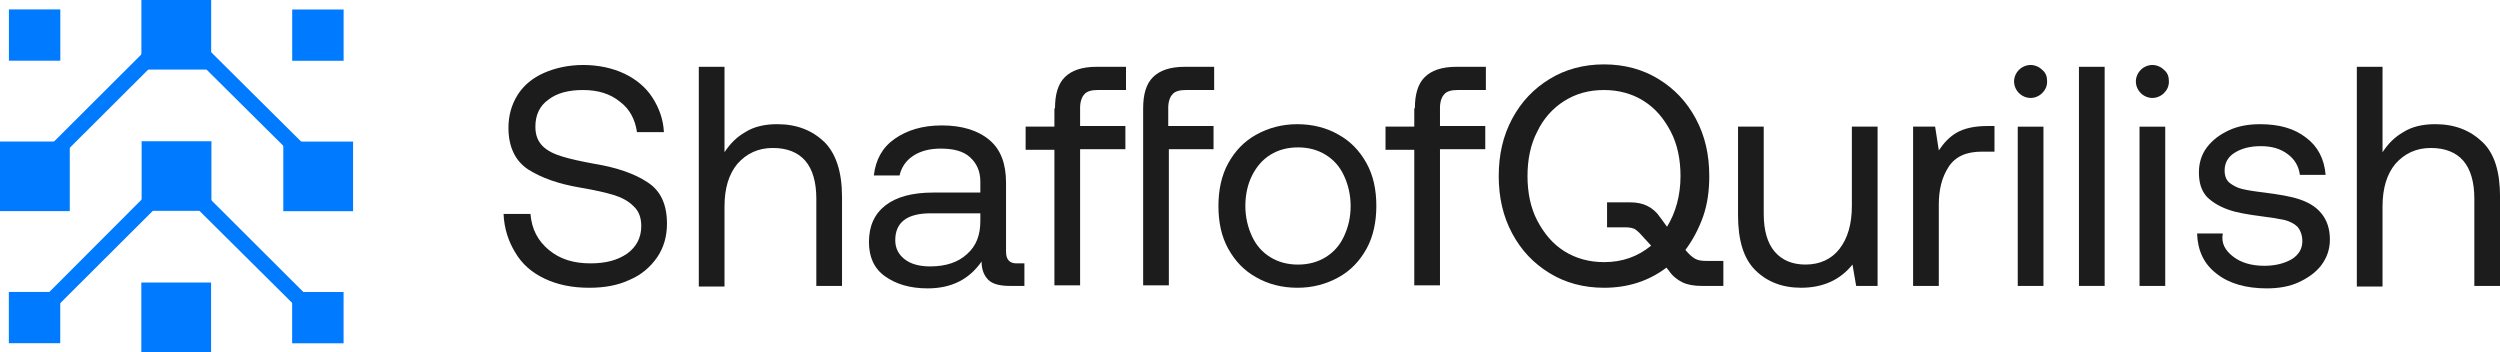 <svg width="142" height="20" viewBox="0 0 142 20" fill="none" xmlns="http://www.w3.org/2000/svg">
<path d="M31.174 14.196C31.8 14.716 32.565 14.959 33.538 14.959C34.407 14.959 35.068 14.785 35.624 14.404C36.146 14.023 36.424 13.503 36.424 12.844C36.424 12.358 36.285 11.977 35.972 11.7C35.694 11.422 35.311 11.214 34.859 11.076C34.407 10.937 33.782 10.798 32.982 10.66C31.731 10.452 30.757 10.105 29.992 9.62C29.262 9.134 28.88 8.337 28.88 7.262C28.88 6.569 29.054 5.945 29.401 5.39C29.749 4.835 30.271 4.419 30.896 4.142C31.522 3.865 32.287 3.691 33.121 3.691C33.99 3.691 34.79 3.865 35.45 4.177C36.111 4.489 36.667 4.939 37.05 5.529C37.432 6.118 37.675 6.777 37.71 7.505H36.18C36.076 6.777 35.763 6.188 35.207 5.772C34.651 5.321 33.956 5.113 33.121 5.113C32.287 5.113 31.626 5.286 31.14 5.668C30.653 6.014 30.41 6.534 30.41 7.193C30.41 7.678 30.549 8.025 30.827 8.302C31.105 8.58 31.487 8.753 31.939 8.892C32.391 9.03 33.017 9.169 33.782 9.308C35.033 9.516 36.041 9.862 36.771 10.348C37.536 10.833 37.884 11.63 37.884 12.705C37.884 13.399 37.71 14.057 37.328 14.612C36.945 15.167 36.424 15.617 35.763 15.895C35.103 16.207 34.338 16.345 33.469 16.345C32.495 16.345 31.661 16.172 30.931 15.825C30.201 15.479 29.645 14.993 29.262 14.335C28.88 13.711 28.637 12.982 28.602 12.15H30.131C30.201 13.017 30.549 13.676 31.174 14.196Z" fill="#1C1C1C"/>
<path d="M47.827 11.179V16.24H46.367V11.283C46.367 10.347 46.158 9.619 45.741 9.133C45.324 8.648 44.698 8.405 43.898 8.405C43.064 8.405 42.404 8.717 41.882 9.307C41.395 9.896 41.152 10.694 41.152 11.733V16.275H39.692V3.794H41.152V8.648C41.465 8.163 41.847 7.781 42.334 7.504C42.821 7.192 43.447 7.053 44.142 7.053C45.254 7.053 46.123 7.4 46.819 8.059C47.479 8.717 47.827 9.757 47.827 11.179Z" fill="#1C1C1C"/>
<path d="M58.186 16.241H57.387C56.796 16.241 56.379 16.137 56.135 15.895C55.892 15.652 55.753 15.305 55.753 14.855C55.057 15.86 54.049 16.38 52.694 16.38C51.685 16.38 50.886 16.137 50.26 15.687C49.634 15.236 49.356 14.577 49.356 13.745C49.356 12.844 49.669 12.15 50.295 11.665C50.921 11.18 51.824 10.937 53.006 10.937H55.683V10.313C55.683 9.724 55.475 9.273 55.092 8.926C54.71 8.58 54.154 8.441 53.424 8.441C52.798 8.441 52.276 8.58 51.859 8.857C51.442 9.134 51.199 9.516 51.094 9.966H49.634C49.739 9.065 50.121 8.372 50.816 7.886C51.512 7.401 52.381 7.124 53.493 7.124C54.64 7.124 55.544 7.401 56.205 7.956C56.865 8.51 57.143 9.342 57.143 10.382V14.3C57.143 14.751 57.352 14.959 57.734 14.959H58.186V16.241ZM52.867 12.116C51.512 12.116 50.851 12.636 50.851 13.641C50.851 14.092 51.025 14.439 51.373 14.716C51.72 14.993 52.207 15.132 52.833 15.132C53.736 15.132 54.432 14.889 54.918 14.439C55.44 13.988 55.683 13.364 55.683 12.566V12.116H52.867Z" fill="#1C1C1C"/>
<path d="M59.924 6.152C59.924 5.355 60.098 4.765 60.48 4.384C60.863 4.002 61.454 3.794 62.288 3.794H63.957V5.112H62.358C62.01 5.112 61.732 5.181 61.593 5.355C61.454 5.493 61.35 5.771 61.35 6.117V7.157H63.922V8.475H61.35V16.206H59.89V8.509H58.256V7.192H59.89V6.152H59.924Z" fill="#1C1C1C"/>
<path d="M67.295 3.794H68.964V5.112H67.365C67.017 5.112 66.739 5.181 66.6 5.355C66.461 5.493 66.356 5.771 66.356 6.117V7.157H68.929V8.475H66.391V16.206H64.931V6.152C64.931 5.355 65.105 4.765 65.487 4.384C65.87 4.002 66.461 3.794 67.295 3.794Z" fill="#1C1C1C"/>
<path d="M69.763 14.127C69.38 13.433 69.207 12.636 69.207 11.7C69.207 10.798 69.38 9.966 69.763 9.273C70.145 8.58 70.667 8.025 71.362 7.644C72.057 7.262 72.822 7.054 73.691 7.054C74.56 7.054 75.36 7.262 76.02 7.644C76.716 8.025 77.237 8.58 77.62 9.273C78.002 9.966 78.176 10.764 78.176 11.7C78.176 12.601 78.002 13.433 77.62 14.127C77.237 14.82 76.716 15.375 76.02 15.756C75.325 16.137 74.56 16.345 73.691 16.345C72.822 16.345 72.022 16.137 71.362 15.756C70.667 15.375 70.145 14.82 69.763 14.127ZM76.333 13.433C76.577 12.913 76.716 12.358 76.716 11.7C76.716 11.076 76.577 10.486 76.333 9.966C76.09 9.446 75.742 9.065 75.29 8.788C74.838 8.51 74.317 8.372 73.726 8.372C73.135 8.372 72.614 8.51 72.162 8.788C71.71 9.065 71.362 9.481 71.119 9.966C70.875 10.452 70.736 11.041 70.736 11.7C70.736 12.324 70.875 12.913 71.119 13.433C71.362 13.953 71.71 14.335 72.162 14.612C72.614 14.889 73.135 15.028 73.726 15.028C74.317 15.028 74.838 14.889 75.29 14.612C75.742 14.335 76.09 13.953 76.333 13.433Z" fill="#1C1C1C"/>
<path d="M80.365 6.152C80.365 5.355 80.539 4.765 80.921 4.384C81.304 4.002 81.895 3.794 82.729 3.794H84.398V5.112H82.799C82.451 5.112 82.173 5.181 82.034 5.355C81.895 5.493 81.791 5.771 81.791 6.117V7.157H84.363V8.475H81.791V16.206H80.331V8.509H78.697V7.192H80.331V6.152H80.365Z" fill="#1C1C1C"/>
<path d="M97.817 16.241H96.67C96.218 16.241 95.836 16.172 95.558 16.033C95.279 15.895 95.001 15.687 94.793 15.375L94.654 15.201C93.645 15.964 92.463 16.345 91.108 16.345C89.96 16.345 88.918 16.068 88.014 15.513C87.11 14.959 86.415 14.231 85.893 13.26C85.372 12.289 85.128 11.214 85.128 10.001C85.128 8.788 85.372 7.713 85.893 6.742C86.415 5.772 87.11 5.043 88.014 4.489C88.918 3.934 89.96 3.657 91.108 3.657C92.255 3.657 93.298 3.934 94.202 4.489C95.106 5.043 95.801 5.772 96.322 6.742C96.844 7.713 97.087 8.788 97.087 10.001C97.087 10.833 96.983 11.596 96.74 12.289C96.496 12.982 96.148 13.641 95.731 14.196C95.905 14.404 96.079 14.577 96.253 14.681C96.427 14.785 96.635 14.82 96.913 14.82H97.887V16.241H97.817ZM93.402 13.537C93.228 13.329 93.055 13.156 92.915 13.052C92.776 12.948 92.568 12.913 92.324 12.913H91.281V11.492H92.568C92.985 11.492 93.298 11.561 93.576 11.7C93.854 11.838 94.097 12.046 94.306 12.358L94.688 12.879C95.175 12.081 95.453 11.11 95.453 10.001C95.453 9.065 95.279 8.198 94.897 7.47C94.515 6.742 94.028 6.153 93.367 5.737C92.707 5.321 91.942 5.113 91.108 5.113C90.239 5.113 89.509 5.321 88.848 5.737C88.188 6.153 87.666 6.742 87.318 7.47C86.936 8.198 86.762 9.065 86.762 10.001C86.762 10.937 86.936 11.804 87.318 12.532C87.701 13.26 88.188 13.849 88.848 14.265C89.509 14.681 90.273 14.889 91.108 14.889C92.151 14.889 93.02 14.577 93.784 13.953L93.402 13.537Z" fill="#1C1C1C"/>
<path d="M106.681 16.24H105.43L105.221 15.027C104.526 15.894 103.553 16.344 102.301 16.344C101.223 16.344 100.354 15.998 99.694 15.339C99.033 14.68 98.72 13.64 98.72 12.219V7.192H100.18V12.149C100.18 13.085 100.389 13.814 100.806 14.299C101.223 14.784 101.814 15.027 102.544 15.027C103.379 15.027 104.039 14.715 104.491 14.126C104.943 13.536 105.186 12.739 105.186 11.699V7.192H106.647V16.24H106.681Z" fill="#1C1C1C"/>
<path d="M113.287 8.614H112.557C111.688 8.614 111.062 8.891 110.68 9.48C110.298 10.07 110.124 10.763 110.124 11.63V16.241H108.664V7.192H109.915L110.124 8.544C110.402 8.128 110.715 7.782 111.132 7.539C111.549 7.296 112.14 7.158 112.87 7.158H113.287V8.614Z" fill="#1C1C1C"/>
<path d="M116.276 4.627C116.276 4.905 116.172 5.113 115.998 5.286C115.824 5.46 115.581 5.564 115.338 5.564C115.094 5.564 114.851 5.46 114.677 5.286C114.503 5.113 114.399 4.87 114.399 4.627C114.399 4.385 114.503 4.142 114.677 3.969C114.851 3.795 115.094 3.691 115.338 3.691C115.581 3.691 115.824 3.795 115.998 3.969C116.207 4.142 116.276 4.35 116.276 4.627ZM116.068 7.193V16.241H114.608V7.193H116.068Z" fill="#1C1C1C"/>
<path d="M119.544 3.794V16.24H118.084V3.794H119.544Z" fill="#1C1C1C"/>
<path d="M123.194 4.627C123.194 4.905 123.09 5.113 122.916 5.286C122.742 5.46 122.499 5.564 122.255 5.564C122.012 5.564 121.769 5.46 121.595 5.286C121.421 5.113 121.317 4.87 121.317 4.627C121.317 4.385 121.421 4.142 121.595 3.969C121.769 3.795 122.012 3.691 122.255 3.691C122.499 3.691 122.742 3.795 122.916 3.969C123.124 4.142 123.194 4.35 123.194 4.627ZM122.985 7.193V16.241H121.525V7.193H122.985Z" fill="#1C1C1C"/>
<path d="M126.845 14.577C127.297 14.924 127.888 15.097 128.618 15.097C129.244 15.097 129.765 14.959 130.182 14.716C130.565 14.473 130.773 14.127 130.773 13.71C130.773 13.364 130.669 13.086 130.495 12.879C130.321 12.705 130.043 12.566 129.765 12.497C129.452 12.428 129.035 12.358 128.479 12.289C127.679 12.185 127.054 12.081 126.567 11.908C126.08 11.734 125.663 11.492 125.35 11.18C125.037 10.833 124.898 10.382 124.898 9.793C124.898 9.273 125.037 8.788 125.35 8.372C125.663 7.956 126.08 7.644 126.602 7.401C127.123 7.158 127.714 7.054 128.375 7.054C129.452 7.054 130.321 7.297 130.982 7.817C131.642 8.302 132.025 9.03 132.094 9.932H130.634C130.565 9.446 130.356 9.065 129.939 8.753C129.522 8.441 129.035 8.302 128.409 8.302C127.784 8.302 127.297 8.441 126.915 8.684C126.532 8.926 126.358 9.273 126.358 9.689C126.358 10.001 126.463 10.244 126.636 10.382C126.81 10.521 127.054 10.66 127.332 10.729C127.61 10.798 128.027 10.868 128.618 10.937C129.418 11.041 130.078 11.145 130.6 11.318C131.121 11.492 131.538 11.734 131.851 12.116C132.164 12.497 132.338 12.982 132.338 13.607C132.338 14.161 132.164 14.647 131.851 15.063C131.538 15.479 131.086 15.791 130.565 16.033C130.043 16.276 129.418 16.38 128.757 16.38C127.575 16.38 126.602 16.103 125.906 15.548C125.176 14.993 124.829 14.231 124.794 13.26H126.254C126.15 13.815 126.393 14.231 126.845 14.577Z" fill="#1C1C1C"/>
<path d="M142.002 11.179V16.24H140.542V11.283C140.542 10.347 140.334 9.619 139.917 9.133C139.499 8.648 138.874 8.405 138.074 8.405C137.24 8.405 136.579 8.717 136.058 9.307C135.571 9.896 135.328 10.694 135.328 11.733V16.275H133.868V3.794H135.328V8.648C135.641 8.163 136.023 7.781 136.51 7.504C136.996 7.192 137.622 7.053 138.317 7.053C139.43 7.053 140.299 7.4 140.994 8.059C141.69 8.717 142.002 9.757 142.002 11.179Z" fill="#1C1C1C"/>
<path d="M3.426 3.447L3.426 0.535L0.506 0.535L0.506 3.447L3.426 3.447Z" fill="#007AFF"/>
<path d="M19.517 3.452V0.54L16.597 0.54V3.452L19.517 3.452Z" fill="#007AFF"/>
<path d="M11.994 3.952V0L8.031 0V3.952L11.994 3.952Z" fill="#007AFF"/>
<path d="M3.963 11.991L3.963 8.039H-4.69685e-05L-4.69685e-05 11.991H3.963Z" fill="#007AFF"/>
<path d="M20.055 11.995V8.042H16.092V11.995H20.055Z" fill="#007AFF"/>
<path d="M12.009 11.975V8.023H8.045V11.975H12.009Z" fill="#007AFF"/>
<path d="M3.422 19.494L3.422 16.582H0.502L0.502 19.494H3.422Z" fill="#007AFF"/>
<path d="M19.515 19.499V16.586H16.594V19.499H19.515Z" fill="#007AFF"/>
<path d="M11.99 20V16.048H8.027V20H11.99Z" fill="#007AFF"/>
<path d="M17.823 10L10.071 2.304L2.353 10L1.727 9.376L10.071 1.056L18.449 9.376L17.823 10Z" fill="#007AFF"/>
<path d="M17.754 18.355L10.001 10.658L2.284 18.355L1.658 17.731L10.001 9.375L18.379 17.731L17.754 18.355Z" fill="#007AFF"/>
</svg>
